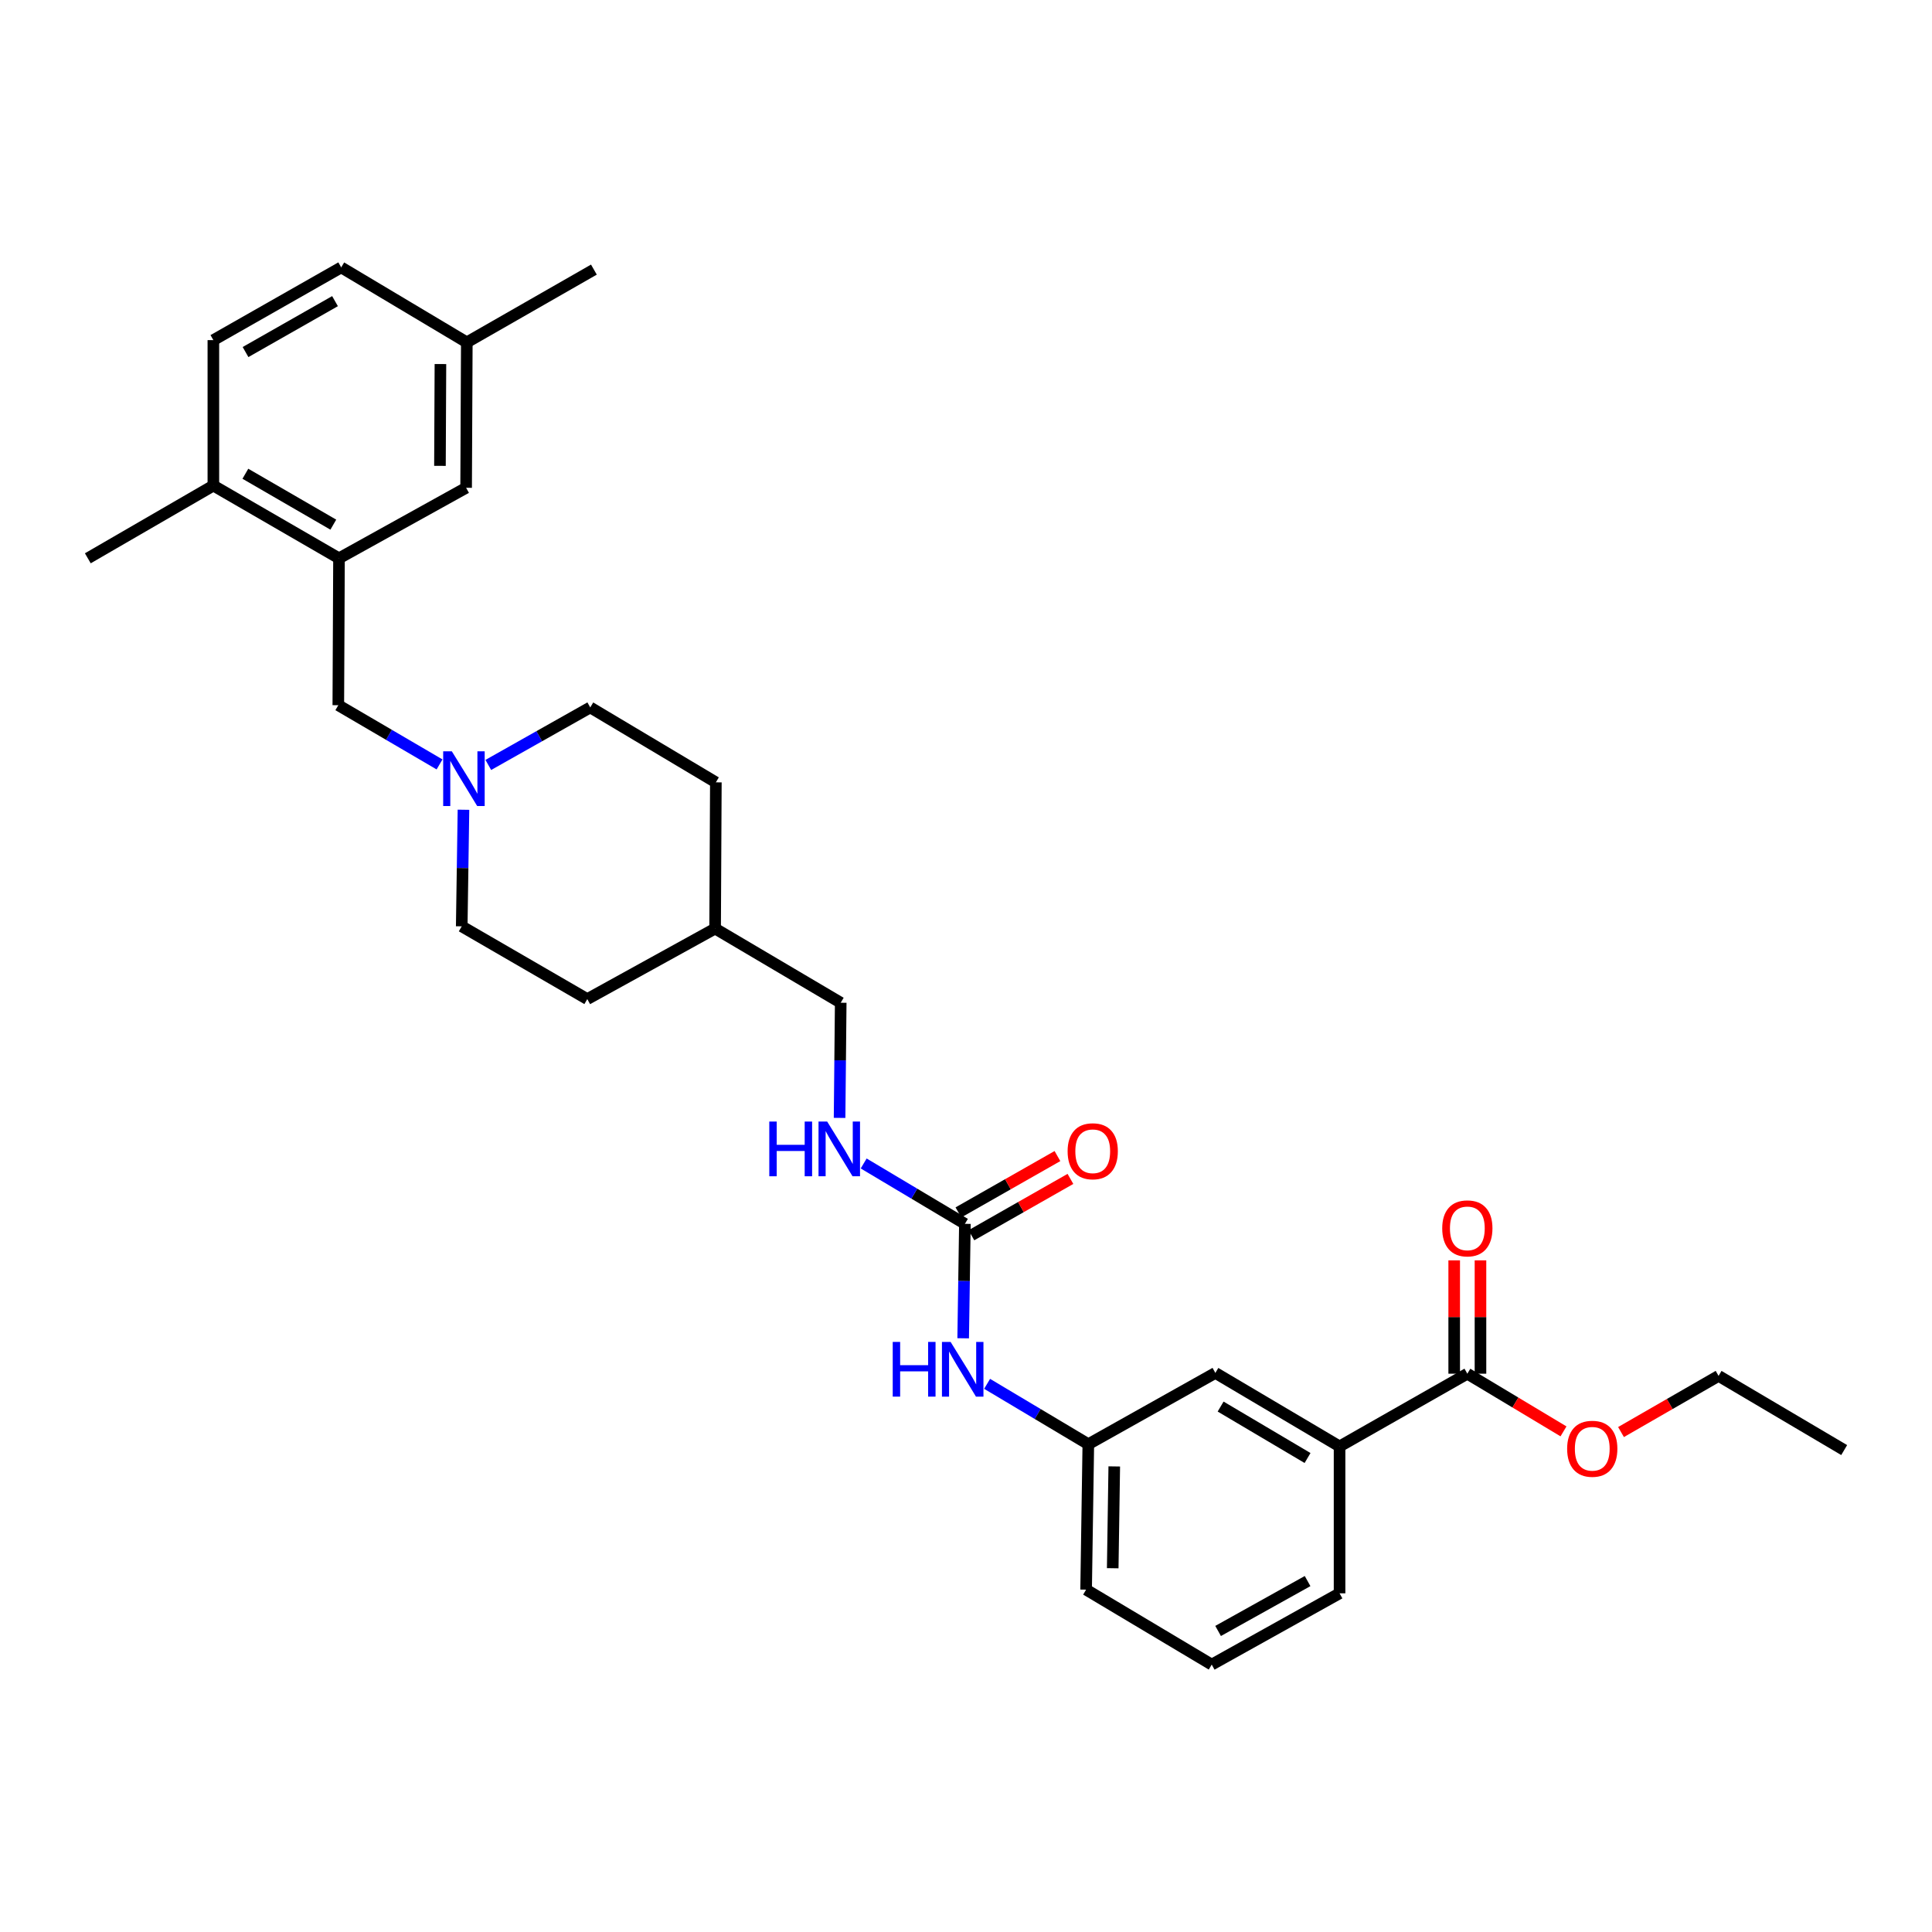 <?xml version='1.0' encoding='iso-8859-1'?>
<svg version='1.1' baseProfile='full'
              xmlns='http://www.w3.org/2000/svg'
                      xmlns:rdkit='http://www.rdkit.org/xml'
                      xmlns:xlink='http://www.w3.org/1999/xlink'
                  xml:space='preserve'
width='1000px' height='1000px' viewBox='0 0 1000 1000'>
<!-- END OF HEADER -->
<rect style='opacity:1.0;fill:#FFFFFF;stroke:none' width='1000' height='1000' x='0' y='0'> </rect>
<path class='bond-4' d='M 499.433,633.456 L 498.984,663.075' style='fill:none;fill-rule:evenodd;stroke:#000000;stroke-width:6px;stroke-linecap:butt;stroke-linejoin:miter;stroke-opacity:1' />
<path class='bond-4' d='M 498.984,663.075 L 498.536,692.694' style='fill:none;fill-rule:evenodd;stroke:#0000FF;stroke-width:6px;stroke-linecap:butt;stroke-linejoin:miter;stroke-opacity:1' />
<path class='bond-6' d='M 499.433,633.456 L 473.236,617.832' style='fill:none;fill-rule:evenodd;stroke:#000000;stroke-width:6px;stroke-linecap:butt;stroke-linejoin:miter;stroke-opacity:1' />
<path class='bond-6' d='M 473.236,617.832 L 447.038,602.209' style='fill:none;fill-rule:evenodd;stroke:#0000FF;stroke-width:6px;stroke-linecap:butt;stroke-linejoin:miter;stroke-opacity:1' />
<path class='bond-10' d='M 502.796,639.366 L 528.425,624.782' style='fill:none;fill-rule:evenodd;stroke:#000000;stroke-width:6px;stroke-linecap:butt;stroke-linejoin:miter;stroke-opacity:1' />
<path class='bond-10' d='M 528.425,624.782 L 554.054,610.198' style='fill:none;fill-rule:evenodd;stroke:#FF0000;stroke-width:6px;stroke-linecap:butt;stroke-linejoin:miter;stroke-opacity:1' />
<path class='bond-10' d='M 496.07,627.546 L 521.699,612.962' style='fill:none;fill-rule:evenodd;stroke:#000000;stroke-width:6px;stroke-linecap:butt;stroke-linejoin:miter;stroke-opacity:1' />
<path class='bond-10' d='M 521.699,612.962 L 547.329,598.378' style='fill:none;fill-rule:evenodd;stroke:#FF0000;stroke-width:6px;stroke-linecap:butt;stroke-linejoin:miter;stroke-opacity:1' />
<path class='bond-0' d='M 175.465,288.975 L 175.11,365.011' style='fill:none;fill-rule:evenodd;stroke:#000000;stroke-width:6px;stroke-linecap:butt;stroke-linejoin:miter;stroke-opacity:1' />
<path class='bond-7' d='M 175.465,288.975 L 110.437,251.335' style='fill:none;fill-rule:evenodd;stroke:#000000;stroke-width:6px;stroke-linecap:butt;stroke-linejoin:miter;stroke-opacity:1' />
<path class='bond-7' d='M 172.524,271.559 L 127.004,245.211' style='fill:none;fill-rule:evenodd;stroke:#000000;stroke-width:6px;stroke-linecap:butt;stroke-linejoin:miter;stroke-opacity:1' />
<path class='bond-9' d='M 175.465,288.975 L 241.264,252.483' style='fill:none;fill-rule:evenodd;stroke:#000000;stroke-width:6px;stroke-linecap:butt;stroke-linejoin:miter;stroke-opacity:1' />
<path class='bond-1' d='M 759.492,711.025 L 693.354,748.665' style='fill:none;fill-rule:evenodd;stroke:#000000;stroke-width:6px;stroke-linecap:butt;stroke-linejoin:miter;stroke-opacity:1' />
<path class='bond-12' d='M 766.292,711.025 L 766.292,681.695' style='fill:none;fill-rule:evenodd;stroke:#000000;stroke-width:6px;stroke-linecap:butt;stroke-linejoin:miter;stroke-opacity:1' />
<path class='bond-12' d='M 766.292,681.695 L 766.292,652.365' style='fill:none;fill-rule:evenodd;stroke:#FF0000;stroke-width:6px;stroke-linecap:butt;stroke-linejoin:miter;stroke-opacity:1' />
<path class='bond-12' d='M 752.692,711.025 L 752.692,681.695' style='fill:none;fill-rule:evenodd;stroke:#000000;stroke-width:6px;stroke-linecap:butt;stroke-linejoin:miter;stroke-opacity:1' />
<path class='bond-12' d='M 752.692,681.695 L 752.692,652.365' style='fill:none;fill-rule:evenodd;stroke:#FF0000;stroke-width:6px;stroke-linecap:butt;stroke-linejoin:miter;stroke-opacity:1' />
<path class='bond-17' d='M 759.492,711.025 L 784.378,725.949' style='fill:none;fill-rule:evenodd;stroke:#000000;stroke-width:6px;stroke-linecap:butt;stroke-linejoin:miter;stroke-opacity:1' />
<path class='bond-17' d='M 784.378,725.949 L 809.265,740.873' style='fill:none;fill-rule:evenodd;stroke:#FF0000;stroke-width:6px;stroke-linecap:butt;stroke-linejoin:miter;stroke-opacity:1' />
<path class='bond-2' d='M 252.747,395.934 L 279.13,381.05' style='fill:none;fill-rule:evenodd;stroke:#0000FF;stroke-width:6px;stroke-linecap:butt;stroke-linejoin:miter;stroke-opacity:1' />
<path class='bond-2' d='M 279.13,381.05 L 305.513,366.167' style='fill:none;fill-rule:evenodd;stroke:#000000;stroke-width:6px;stroke-linecap:butt;stroke-linejoin:miter;stroke-opacity:1' />
<path class='bond-5' d='M 227.507,395.666 L 201.308,380.338' style='fill:none;fill-rule:evenodd;stroke:#0000FF;stroke-width:6px;stroke-linecap:butt;stroke-linejoin:miter;stroke-opacity:1' />
<path class='bond-5' d='M 201.308,380.338 L 175.11,365.011' style='fill:none;fill-rule:evenodd;stroke:#000000;stroke-width:6px;stroke-linecap:butt;stroke-linejoin:miter;stroke-opacity:1' />
<path class='bond-30' d='M 239.89,419.122 L 239.44,449.297' style='fill:none;fill-rule:evenodd;stroke:#0000FF;stroke-width:6px;stroke-linecap:butt;stroke-linejoin:miter;stroke-opacity:1' />
<path class='bond-30' d='M 239.44,449.297 L 238.989,479.472' style='fill:none;fill-rule:evenodd;stroke:#000000;stroke-width:6px;stroke-linecap:butt;stroke-linejoin:miter;stroke-opacity:1' />
<path class='bond-3' d='M 693.354,748.665 L 629.074,710.625' style='fill:none;fill-rule:evenodd;stroke:#000000;stroke-width:6px;stroke-linecap:butt;stroke-linejoin:miter;stroke-opacity:1' />
<path class='bond-3' d='M 676.785,754.663 L 631.789,728.034' style='fill:none;fill-rule:evenodd;stroke:#000000;stroke-width:6px;stroke-linecap:butt;stroke-linejoin:miter;stroke-opacity:1' />
<path class='bond-31' d='M 693.354,748.665 L 693.354,824.701' style='fill:none;fill-rule:evenodd;stroke:#000000;stroke-width:6px;stroke-linecap:butt;stroke-linejoin:miter;stroke-opacity:1' />
<path class='bond-11' d='M 510.925,716.271 L 537.119,731.894' style='fill:none;fill-rule:evenodd;stroke:#0000FF;stroke-width:6px;stroke-linecap:butt;stroke-linejoin:miter;stroke-opacity:1' />
<path class='bond-11' d='M 537.119,731.894 L 563.313,747.517' style='fill:none;fill-rule:evenodd;stroke:#000000;stroke-width:6px;stroke-linecap:butt;stroke-linejoin:miter;stroke-opacity:1' />
<path class='bond-18' d='M 434.564,578.623 L 434.859,548.82' style='fill:none;fill-rule:evenodd;stroke:#0000FF;stroke-width:6px;stroke-linecap:butt;stroke-linejoin:miter;stroke-opacity:1' />
<path class='bond-18' d='M 434.859,548.82 L 435.153,519.017' style='fill:none;fill-rule:evenodd;stroke:#000000;stroke-width:6px;stroke-linecap:butt;stroke-linejoin:miter;stroke-opacity:1' />
<path class='bond-13' d='M 110.437,251.335 L 110.437,176.047' style='fill:none;fill-rule:evenodd;stroke:#000000;stroke-width:6px;stroke-linecap:butt;stroke-linejoin:miter;stroke-opacity:1' />
<path class='bond-26' d='M 110.437,251.335 L 45.455,288.975' style='fill:none;fill-rule:evenodd;stroke:#000000;stroke-width:6px;stroke-linecap:butt;stroke-linejoin:miter;stroke-opacity:1' />
<path class='bond-8' d='M 629.074,710.625 L 563.313,747.517' style='fill:none;fill-rule:evenodd;stroke:#000000;stroke-width:6px;stroke-linecap:butt;stroke-linejoin:miter;stroke-opacity:1' />
<path class='bond-16' d='M 241.264,252.483 L 241.619,177.203' style='fill:none;fill-rule:evenodd;stroke:#000000;stroke-width:6px;stroke-linecap:butt;stroke-linejoin:miter;stroke-opacity:1' />
<path class='bond-16' d='M 227.718,241.127 L 227.966,188.431' style='fill:none;fill-rule:evenodd;stroke:#000000;stroke-width:6px;stroke-linecap:butt;stroke-linejoin:miter;stroke-opacity:1' />
<path class='bond-25' d='M 563.313,747.517 L 562.172,822.797' style='fill:none;fill-rule:evenodd;stroke:#000000;stroke-width:6px;stroke-linecap:butt;stroke-linejoin:miter;stroke-opacity:1' />
<path class='bond-25' d='M 576.74,759.015 L 575.941,811.711' style='fill:none;fill-rule:evenodd;stroke:#000000;stroke-width:6px;stroke-linecap:butt;stroke-linejoin:miter;stroke-opacity:1' />
<path class='bond-32' d='M 110.437,176.047 L 176.606,138.407' style='fill:none;fill-rule:evenodd;stroke:#000000;stroke-width:6px;stroke-linecap:butt;stroke-linejoin:miter;stroke-opacity:1' />
<path class='bond-32' d='M 127.087,182.221 L 173.405,155.873' style='fill:none;fill-rule:evenodd;stroke:#000000;stroke-width:6px;stroke-linecap:butt;stroke-linejoin:miter;stroke-opacity:1' />
<path class='bond-14' d='M 305.513,366.167 L 370.526,404.94' style='fill:none;fill-rule:evenodd;stroke:#000000;stroke-width:6px;stroke-linecap:butt;stroke-linejoin:miter;stroke-opacity:1' />
<path class='bond-15' d='M 238.989,479.472 L 303.979,517.128' style='fill:none;fill-rule:evenodd;stroke:#000000;stroke-width:6px;stroke-linecap:butt;stroke-linejoin:miter;stroke-opacity:1' />
<path class='bond-19' d='M 241.619,177.203 L 176.606,138.407' style='fill:none;fill-rule:evenodd;stroke:#000000;stroke-width:6px;stroke-linecap:butt;stroke-linejoin:miter;stroke-opacity:1' />
<path class='bond-28' d='M 241.619,177.203 L 307.402,139.547' style='fill:none;fill-rule:evenodd;stroke:#000000;stroke-width:6px;stroke-linecap:butt;stroke-linejoin:miter;stroke-opacity:1' />
<path class='bond-27' d='M 839.036,741.229 L 864.284,726.694' style='fill:none;fill-rule:evenodd;stroke:#FF0000;stroke-width:6px;stroke-linecap:butt;stroke-linejoin:miter;stroke-opacity:1' />
<path class='bond-27' d='M 864.284,726.694 L 889.533,712.158' style='fill:none;fill-rule:evenodd;stroke:#000000;stroke-width:6px;stroke-linecap:butt;stroke-linejoin:miter;stroke-opacity:1' />
<path class='bond-20' d='M 435.153,519.017 L 370.141,480.628' style='fill:none;fill-rule:evenodd;stroke:#000000;stroke-width:6px;stroke-linecap:butt;stroke-linejoin:miter;stroke-opacity:1' />
<path class='bond-21' d='M 370.141,480.628 L 303.979,517.128' style='fill:none;fill-rule:evenodd;stroke:#000000;stroke-width:6px;stroke-linecap:butt;stroke-linejoin:miter;stroke-opacity:1' />
<path class='bond-22' d='M 370.141,480.628 L 370.526,404.94' style='fill:none;fill-rule:evenodd;stroke:#000000;stroke-width:6px;stroke-linecap:butt;stroke-linejoin:miter;stroke-opacity:1' />
<path class='bond-23' d='M 693.354,824.701 L 627.185,861.593' style='fill:none;fill-rule:evenodd;stroke:#000000;stroke-width:6px;stroke-linecap:butt;stroke-linejoin:miter;stroke-opacity:1' />
<path class='bond-23' d='M 676.806,818.357 L 630.488,844.182' style='fill:none;fill-rule:evenodd;stroke:#000000;stroke-width:6px;stroke-linecap:butt;stroke-linejoin:miter;stroke-opacity:1' />
<path class='bond-24' d='M 627.185,861.593 L 562.172,822.797' style='fill:none;fill-rule:evenodd;stroke:#000000;stroke-width:6px;stroke-linecap:butt;stroke-linejoin:miter;stroke-opacity:1' />
<path class='bond-29' d='M 889.533,712.158 L 954.545,750.554' style='fill:none;fill-rule:evenodd;stroke:#000000;stroke-width:6px;stroke-linecap:butt;stroke-linejoin:miter;stroke-opacity:1' />
<path  class='atom-3' d='M 233.87 388.891
L 243.15 403.891
Q 244.07 405.371, 245.55 408.051
Q 247.03 410.731, 247.11 410.891
L 247.11 388.891
L 250.87 388.891
L 250.87 417.211
L 246.99 417.211
L 237.03 400.811
Q 235.87 398.891, 234.63 396.691
Q 233.43 394.491, 233.07 393.811
L 233.07 417.211
L 229.39 417.211
L 229.39 388.891
L 233.87 388.891
' fill='#0000FF'/>
<path  class='atom-5' d='M 462.073 694.576
L 465.913 694.576
L 465.913 706.616
L 480.393 706.616
L 480.393 694.576
L 484.233 694.576
L 484.233 722.896
L 480.393 722.896
L 480.393 709.816
L 465.913 709.816
L 465.913 722.896
L 462.073 722.896
L 462.073 694.576
' fill='#0000FF'/>
<path  class='atom-5' d='M 492.033 694.576
L 501.313 709.576
Q 502.233 711.056, 503.713 713.736
Q 505.193 716.416, 505.273 716.576
L 505.273 694.576
L 509.033 694.576
L 509.033 722.896
L 505.153 722.896
L 495.193 706.496
Q 494.033 704.576, 492.793 702.376
Q 491.593 700.176, 491.233 699.496
L 491.233 722.896
L 487.553 722.896
L 487.553 694.576
L 492.033 694.576
' fill='#0000FF'/>
<path  class='atom-7' d='M 398.185 580.515
L 402.025 580.515
L 402.025 592.555
L 416.505 592.555
L 416.505 580.515
L 420.345 580.515
L 420.345 608.835
L 416.505 608.835
L 416.505 595.755
L 402.025 595.755
L 402.025 608.835
L 398.185 608.835
L 398.185 580.515
' fill='#0000FF'/>
<path  class='atom-7' d='M 428.145 580.515
L 437.425 595.515
Q 438.345 596.995, 439.825 599.675
Q 441.305 602.355, 441.385 602.515
L 441.385 580.515
L 445.145 580.515
L 445.145 608.835
L 441.265 608.835
L 431.305 592.435
Q 430.145 590.515, 428.905 588.315
Q 427.705 586.115, 427.345 585.435
L 427.345 608.835
L 423.665 608.835
L 423.665 580.515
L 428.145 580.515
' fill='#0000FF'/>
<path  class='atom-11' d='M 552.595 595.888
Q 552.595 589.088, 555.955 585.288
Q 559.315 581.488, 565.595 581.488
Q 571.875 581.488, 575.235 585.288
Q 578.595 589.088, 578.595 595.888
Q 578.595 602.768, 575.195 606.688
Q 571.795 610.568, 565.595 610.568
Q 559.355 610.568, 555.955 606.688
Q 552.595 602.808, 552.595 595.888
M 565.595 607.368
Q 569.915 607.368, 572.235 604.488
Q 574.595 601.568, 574.595 595.888
Q 574.595 590.328, 572.235 587.528
Q 569.915 584.688, 565.595 584.688
Q 561.275 584.688, 558.915 587.488
Q 556.595 590.288, 556.595 595.888
Q 556.595 601.608, 558.915 604.488
Q 561.275 607.368, 565.595 607.368
' fill='#FF0000'/>
<path  class='atom-13' d='M 746.492 635.802
Q 746.492 629.002, 749.852 625.202
Q 753.212 621.402, 759.492 621.402
Q 765.772 621.402, 769.132 625.202
Q 772.492 629.002, 772.492 635.802
Q 772.492 642.682, 769.092 646.602
Q 765.692 650.482, 759.492 650.482
Q 753.252 650.482, 749.852 646.602
Q 746.492 642.722, 746.492 635.802
M 759.492 647.282
Q 763.812 647.282, 766.132 644.402
Q 768.492 641.482, 768.492 635.802
Q 768.492 630.242, 766.132 627.442
Q 763.812 624.602, 759.492 624.602
Q 755.172 624.602, 752.812 627.402
Q 750.492 630.202, 750.492 635.802
Q 750.492 641.522, 752.812 644.402
Q 755.172 647.282, 759.492 647.282
' fill='#FF0000'/>
<path  class='atom-18' d='M 811.15 749.879
Q 811.15 743.079, 814.51 739.279
Q 817.87 735.479, 824.15 735.479
Q 830.43 735.479, 833.79 739.279
Q 837.15 743.079, 837.15 749.879
Q 837.15 756.759, 833.75 760.679
Q 830.35 764.559, 824.15 764.559
Q 817.91 764.559, 814.51 760.679
Q 811.15 756.799, 811.15 749.879
M 824.15 761.359
Q 828.47 761.359, 830.79 758.479
Q 833.15 755.559, 833.15 749.879
Q 833.15 744.319, 830.79 741.519
Q 828.47 738.679, 824.15 738.679
Q 819.83 738.679, 817.47 741.479
Q 815.15 744.279, 815.15 749.879
Q 815.15 755.599, 817.47 758.479
Q 819.83 761.359, 824.15 761.359
' fill='#FF0000'/>
</svg>

